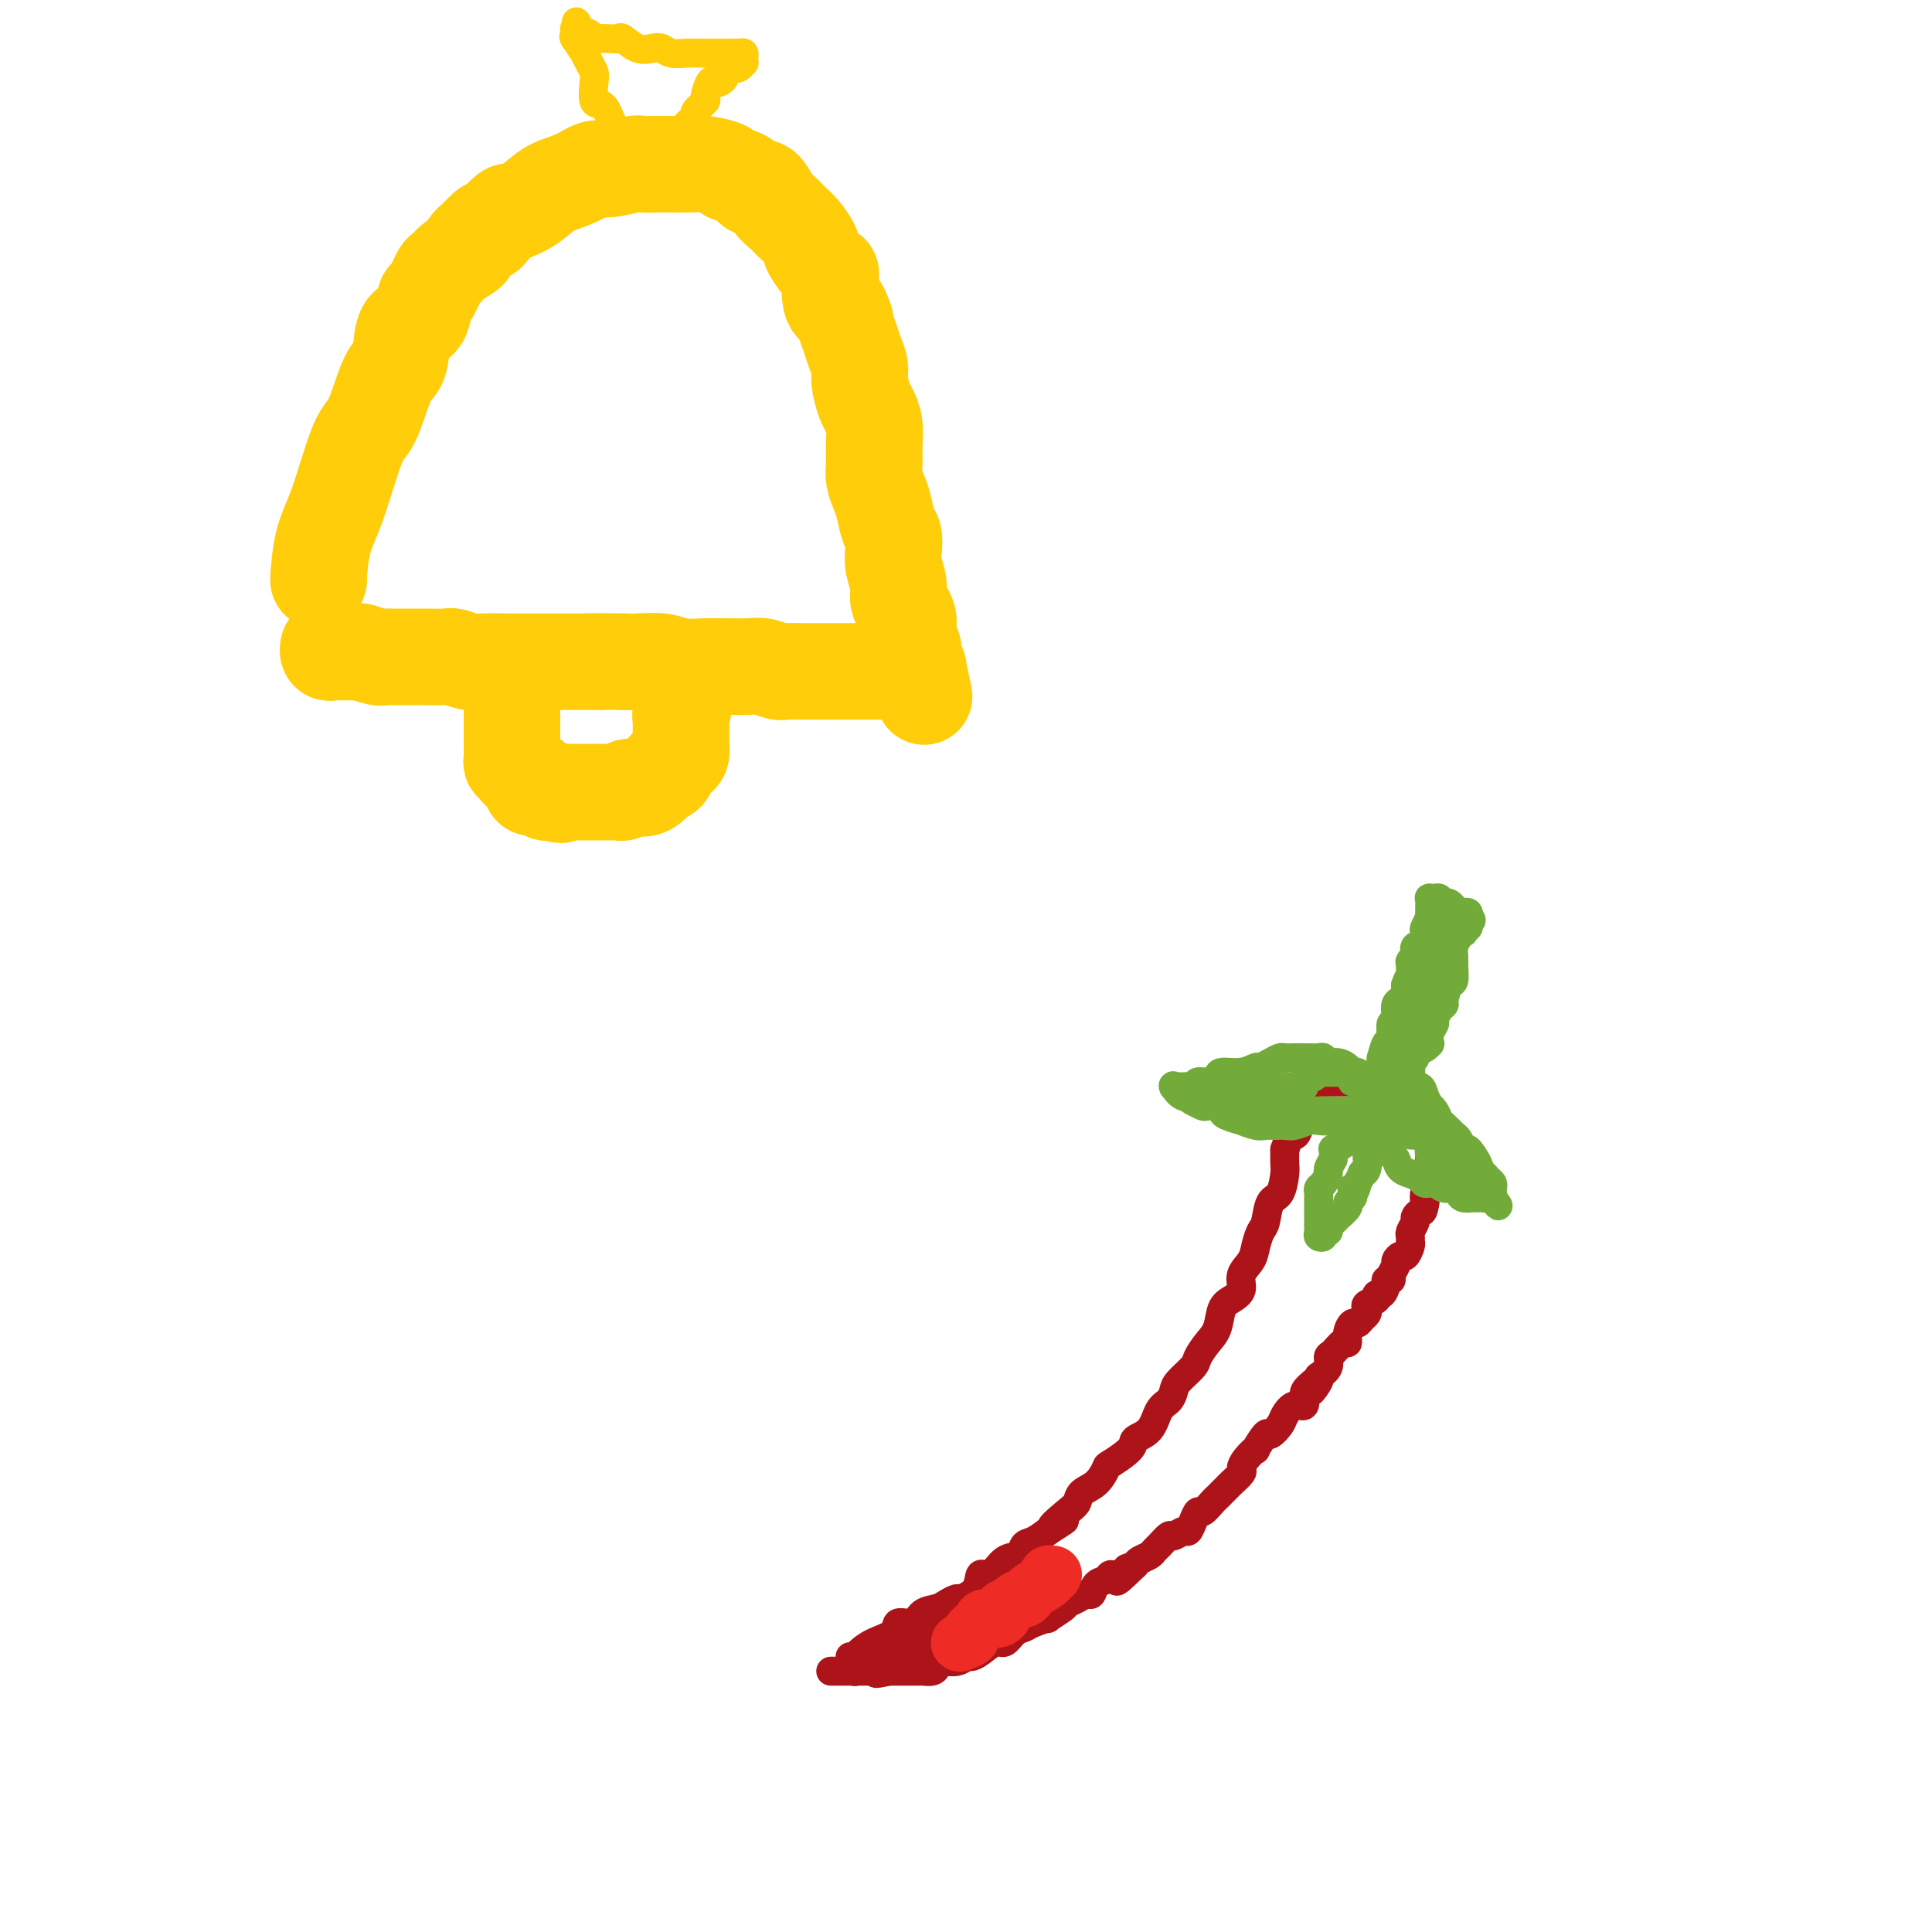 <svg viewBox='0 0 400 400' version='1.1' xmlns='http://www.w3.org/2000/svg' xmlns:xlink='http://www.w3.org/1999/xlink'><g fill='none' stroke='#FFCD0A' stroke-width='20' stroke-linecap='round' stroke-linejoin='round'><path d='M66,120c-0.050,0.218 -0.099,0.437 0,-1c0.099,-1.437 0.348,-4.528 1,-7c0.652,-2.472 1.708,-4.325 3,-8c1.292,-3.675 2.819,-9.173 4,-12c1.181,-2.827 2.016,-2.982 3,-5c0.984,-2.018 2.116,-5.899 3,-8c0.884,-2.101 1.518,-2.420 2,-3c0.482,-0.580 0.811,-1.419 1,-3c0.189,-1.581 0.240,-3.902 1,-5c0.760,-1.098 2.231,-0.972 3,-2c0.769,-1.028 0.837,-3.209 1,-4c0.163,-0.791 0.419,-0.191 1,-1c0.581,-0.809 1.485,-3.028 2,-4c0.515,-0.972 0.641,-0.697 1,-1c0.359,-0.303 0.952,-1.184 2,-2c1.048,-0.816 2.551,-1.566 3,-2c0.449,-0.434 -0.158,-0.553 0,-1c0.158,-0.447 1.079,-1.224 2,-2'/><path d='M99,49c2.761,-3.155 2.163,-1.544 2,-1c-0.163,0.544 0.107,0.020 1,-1c0.893,-1.020 2.408,-2.538 3,-3c0.592,-0.462 0.259,0.131 1,0c0.741,-0.131 2.555,-0.987 4,-2c1.445,-1.013 2.520,-2.184 4,-3c1.480,-0.816 3.365,-1.276 5,-2c1.635,-0.724 3.021,-1.711 4,-2c0.979,-0.289 1.550,0.119 3,0c1.450,-0.119 3.778,-0.764 5,-1c1.222,-0.236 1.338,-0.063 2,0c0.662,0.063 1.869,0.016 3,0c1.131,-0.016 2.184,-0.001 3,0c0.816,0.001 1.393,-0.010 2,0c0.607,0.010 1.244,0.043 2,0c0.756,-0.043 1.630,-0.161 3,0c1.370,0.161 3.235,0.601 4,1c0.765,0.399 0.432,0.758 1,1c0.568,0.242 2.039,0.368 3,1c0.961,0.632 1.412,1.769 2,2c0.588,0.231 1.312,-0.445 2,0c0.688,0.445 1.342,2.011 2,3c0.658,0.989 1.322,1.399 2,2c0.678,0.601 1.369,1.392 2,2c0.631,0.608 1.203,1.034 2,2c0.797,0.966 1.820,2.472 2,3c0.180,0.528 -0.482,0.078 0,1c0.482,0.922 2.109,3.216 3,4c0.891,0.784 1.048,0.057 1,1c-0.048,0.943 -0.299,3.555 0,5c0.299,1.445 1.150,1.722 2,2'/><path d='M174,64c1.415,3.011 0.953,2.538 1,3c0.047,0.462 0.604,1.861 1,3c0.396,1.139 0.631,2.020 1,3c0.369,0.980 0.873,2.061 1,3c0.127,0.939 -0.124,1.738 0,3c0.124,1.262 0.622,2.988 1,4c0.378,1.012 0.636,1.310 1,2c0.364,0.690 0.832,1.774 1,3c0.168,1.226 0.034,2.595 0,4c-0.034,1.405 0.032,2.845 0,4c-0.032,1.155 -0.163,2.024 0,3c0.163,0.976 0.618,2.061 1,3c0.382,0.939 0.690,1.734 1,3c0.310,1.266 0.623,3.003 1,4c0.377,0.997 0.818,1.254 1,2c0.182,0.746 0.104,1.982 0,3c-0.104,1.018 -0.234,1.820 0,3c0.234,1.180 0.833,2.738 1,4c0.167,1.262 -0.099,2.227 0,3c0.099,0.773 0.561,1.354 1,2c0.439,0.646 0.853,1.357 1,2c0.147,0.643 0.025,1.219 0,2c-0.025,0.781 0.046,1.769 0,2c-0.046,0.231 -0.209,-0.294 0,0c0.209,0.294 0.792,1.407 1,2c0.208,0.593 0.042,0.667 0,1c-0.042,0.333 0.040,0.924 0,1c-0.040,0.076 -0.203,-0.364 0,0c0.203,0.364 0.772,1.533 1,2c0.228,0.467 0.114,0.234 0,0'/><path d='M190,138c2.518,11.674 0.811,3.860 0,1c-0.811,-2.860 -0.728,-0.766 -1,0c-0.272,0.766 -0.900,0.205 -1,0c-0.100,-0.205 0.327,-0.055 0,0c-0.327,0.055 -1.409,0.015 -2,0c-0.591,-0.015 -0.690,-0.004 -1,0c-0.310,0.004 -0.831,0.001 -2,0c-1.169,-0.001 -2.988,-0.000 -4,0c-1.012,0.000 -1.218,0.000 -2,0c-0.782,-0.000 -2.139,-0.000 -3,0c-0.861,0.000 -1.227,0.001 -2,0c-0.773,-0.001 -1.954,-0.004 -3,0c-1.046,0.004 -1.959,0.015 -3,0c-1.041,-0.015 -2.212,-0.057 -3,0c-0.788,0.057 -1.194,0.211 -2,0c-0.806,-0.211 -2.013,-0.789 -3,-1c-0.987,-0.211 -1.755,-0.056 -3,0c-1.245,0.056 -2.967,0.011 -4,0c-1.033,-0.011 -1.375,0.011 -2,0c-0.625,-0.011 -1.532,-0.055 -3,0c-1.468,0.055 -3.497,0.211 -5,0c-1.503,-0.211 -2.482,-0.788 -4,-1c-1.518,-0.212 -3.577,-0.061 -5,0c-1.423,0.061 -2.212,0.030 -3,0'/><path d='M129,137c-10.518,-0.155 -6.314,-0.041 -5,0c1.314,0.041 -0.261,0.011 -2,0c-1.739,-0.011 -3.642,-0.003 -5,0c-1.358,0.003 -2.170,0.001 -3,0c-0.830,-0.001 -1.677,0.001 -3,0c-1.323,-0.001 -3.121,-0.004 -4,0c-0.879,0.004 -0.838,0.015 -2,0c-1.162,-0.015 -3.526,-0.057 -5,0c-1.474,0.057 -2.056,0.211 -3,0c-0.944,-0.211 -2.248,-0.789 -3,-1c-0.752,-0.211 -0.951,-0.057 -2,0c-1.049,0.057 -2.949,0.015 -4,0c-1.051,-0.015 -1.253,-0.003 -2,0c-0.747,0.003 -2.039,-0.003 -3,0c-0.961,0.003 -1.591,0.015 -2,0c-0.409,-0.015 -0.599,-0.057 -1,0c-0.401,0.057 -1.015,0.211 -2,0c-0.985,-0.211 -2.340,-0.789 -3,-1c-0.660,-0.211 -0.624,-0.057 -1,0c-0.376,0.057 -1.162,0.016 -2,0c-0.838,-0.016 -1.727,-0.008 -2,0c-0.273,0.008 0.071,0.016 0,0c-0.071,-0.016 -0.555,-0.056 -1,0c-0.445,0.056 -0.851,0.207 -1,0c-0.149,-0.207 -0.043,-0.774 0,-1c0.043,-0.226 0.021,-0.113 0,0'/><path d='M106,148c-0.000,-0.068 -0.000,-0.137 0,0c0.000,0.137 0.000,0.478 0,1c-0.000,0.522 -0.001,1.225 0,2c0.001,0.775 0.004,1.622 0,2c-0.004,0.378 -0.013,0.286 0,1c0.013,0.714 0.050,2.233 0,3c-0.050,0.767 -0.185,0.783 0,1c0.185,0.217 0.690,0.636 1,1c0.310,0.364 0.426,0.672 1,1c0.574,0.328 1.607,0.675 2,1c0.393,0.325 0.147,0.627 0,1c-0.147,0.373 -0.194,0.818 0,1c0.194,0.182 0.629,0.101 1,0c0.371,-0.101 0.677,-0.223 1,0c0.323,0.223 0.664,0.791 1,1c0.336,0.209 0.667,0.060 1,0c0.333,-0.060 0.666,-0.030 1,0'/><path d='M115,164c1.590,1.083 1.064,0.290 1,0c-0.064,-0.290 0.332,-0.078 1,0c0.668,0.078 1.607,0.021 2,0c0.393,-0.021 0.241,-0.006 1,0c0.759,0.006 2.431,0.001 3,0c0.569,-0.001 0.037,0.001 0,0c-0.037,-0.001 0.423,-0.004 1,0c0.577,0.004 1.273,0.015 2,0c0.727,-0.015 1.486,-0.057 2,0c0.514,0.057 0.784,0.214 1,0c0.216,-0.214 0.378,-0.797 1,-1c0.622,-0.203 1.706,-0.025 2,0c0.294,0.025 -0.201,-0.101 0,0c0.201,0.101 1.096,0.431 2,0c0.904,-0.431 1.815,-1.622 2,-2c0.185,-0.378 -0.358,0.057 0,0c0.358,-0.057 1.615,-0.607 2,-1c0.385,-0.393 -0.103,-0.629 0,-1c0.103,-0.371 0.798,-0.878 1,-1c0.202,-0.122 -0.090,0.140 0,0c0.090,-0.140 0.560,-0.681 1,-1c0.440,-0.319 0.850,-0.414 1,-1c0.150,-0.586 0.040,-1.663 0,-2c-0.040,-0.337 -0.011,0.065 0,0c0.011,-0.065 0.003,-0.596 0,-1c-0.003,-0.404 -0.001,-0.682 0,-1c0.001,-0.318 0.000,-0.676 0,-1c-0.000,-0.324 -0.000,-0.613 0,-1c0.000,-0.387 0.000,-0.874 0,-1c-0.000,-0.126 -0.000,0.107 0,0c0.000,-0.107 0.000,-0.553 0,-1'/><path d='M141,148c0.774,-1.962 0.207,-0.368 0,0c-0.207,0.368 -0.056,-0.489 0,-1c0.056,-0.511 0.015,-0.677 0,-1c-0.015,-0.323 -0.004,-0.805 0,-1c0.004,-0.195 0.001,-0.104 0,0c-0.001,0.104 -0.000,0.220 0,0c0.000,-0.220 0.000,-0.777 0,-1c-0.000,-0.223 -0.000,-0.111 0,0'/></g>
<g fill='none' stroke='#FFCD0A' stroke-width='6' stroke-linecap='round' stroke-linejoin='round'><path d='M128,29c0.069,-0.853 0.137,-1.706 0,-2c-0.137,-0.294 -0.481,-0.029 -1,-1c-0.519,-0.971 -1.213,-3.180 -2,-4c-0.787,-0.820 -1.665,-0.253 -2,-1c-0.335,-0.747 -0.126,-2.810 0,-4c0.126,-1.190 0.170,-1.507 0,-2c-0.170,-0.493 -0.553,-1.162 -1,-2c-0.447,-0.838 -0.957,-1.846 -1,-2c-0.043,-0.154 0.381,0.544 0,0c-0.381,-0.544 -1.566,-2.332 -2,-3c-0.434,-0.668 -0.116,-0.218 0,0c0.116,0.218 0.030,0.202 0,0c-0.030,-0.202 -0.005,-0.590 0,-1c0.005,-0.410 -0.009,-0.842 0,-1c0.009,-0.158 0.041,-0.043 0,0c-0.041,0.043 -0.155,0.012 0,0c0.155,-0.012 0.577,-0.006 1,0'/><path d='M120,6c-1.287,-3.336 -0.505,-0.176 0,1c0.505,1.176 0.733,0.367 1,0c0.267,-0.367 0.572,-0.294 1,0c0.428,0.294 0.978,0.809 1,1c0.022,0.191 -0.483,0.059 0,0c0.483,-0.059 1.953,-0.044 3,0c1.047,0.044 1.670,0.116 2,0c0.330,-0.116 0.366,-0.420 1,0c0.634,0.420 1.866,1.562 3,2c1.134,0.438 2.171,0.170 3,0c0.829,-0.170 1.449,-0.242 2,0c0.551,0.242 1.032,0.797 2,1c0.968,0.203 2.424,0.054 3,0c0.576,-0.054 0.272,-0.015 1,0c0.728,0.015 2.486,0.004 3,0c0.514,-0.004 -0.218,-0.001 0,0c0.218,0.001 1.387,0.000 2,0c0.613,-0.000 0.671,-0.000 1,0c0.329,0.000 0.928,0.000 1,0c0.072,-0.000 -0.383,-0.001 0,0c0.383,0.001 1.605,0.003 2,0c0.395,-0.003 -0.038,-0.011 0,0c0.038,0.011 0.547,0.040 1,0c0.453,-0.040 0.851,-0.151 1,0c0.149,0.151 0.051,0.562 0,1c-0.051,0.438 -0.055,0.901 0,1c0.055,0.099 0.169,-0.166 0,0c-0.169,0.166 -0.620,0.762 -1,1c-0.380,0.238 -0.690,0.119 -1,0'/><path d='M152,14c0.125,0.416 0.437,-0.046 0,0c-0.437,0.046 -1.622,0.598 -2,1c-0.378,0.402 0.052,0.654 0,1c-0.052,0.346 -0.586,0.784 -1,1c-0.414,0.216 -0.707,0.208 -1,0c-0.293,-0.208 -0.586,-0.617 -1,0c-0.414,0.617 -0.951,2.259 -1,3c-0.049,0.741 0.389,0.580 0,1c-0.389,0.420 -1.606,1.422 -2,2c-0.394,0.578 0.034,0.731 0,1c-0.034,0.269 -0.531,0.654 -1,1c-0.469,0.346 -0.910,0.653 -1,1c-0.090,0.347 0.172,0.733 0,1c-0.172,0.267 -0.778,0.415 -1,1c-0.222,0.585 -0.059,1.607 0,2c0.059,0.393 0.016,0.157 0,0c-0.016,-0.157 -0.004,-0.235 0,0c0.004,0.235 0.001,0.781 0,1c-0.001,0.219 -0.001,0.109 0,0'/></g>
<g fill='none' stroke='#AD1419' stroke-width='6' stroke-linecap='round' stroke-linejoin='round'><path d='M176,343c0.369,0.064 0.737,0.128 1,0c0.263,-0.128 0.420,-0.449 1,-1c0.580,-0.551 1.582,-1.331 3,-2c1.418,-0.669 3.251,-1.226 4,-2c0.749,-0.774 0.413,-1.765 1,-2c0.587,-0.235 2.098,0.287 3,0c0.902,-0.287 1.195,-1.382 2,-2c0.805,-0.618 2.121,-0.758 3,-1c0.879,-0.242 1.320,-0.585 2,-1c0.680,-0.415 1.599,-0.903 2,-1c0.401,-0.097 0.284,0.198 1,0c0.716,-0.198 2.265,-0.888 3,-2c0.735,-1.112 0.654,-2.645 1,-3c0.346,-0.355 1.117,0.467 2,0c0.883,-0.467 1.877,-2.222 3,-3c1.123,-0.778 2.373,-0.580 3,-1c0.627,-0.420 0.630,-1.459 1,-2c0.370,-0.541 1.106,-0.583 2,-1c0.894,-0.417 1.947,-1.208 3,-2'/><path d='M217,317c6.418,-4.092 1.964,-1.322 1,-1c-0.964,0.322 1.564,-1.806 3,-3c1.436,-1.194 1.782,-1.456 2,-2c0.218,-0.544 0.308,-1.371 1,-2c0.692,-0.629 1.987,-1.061 3,-2c1.013,-0.939 1.745,-2.385 2,-3c0.255,-0.615 0.032,-0.399 1,-1c0.968,-0.601 3.128,-2.020 4,-3c0.872,-0.980 0.458,-1.523 1,-2c0.542,-0.477 2.041,-0.889 3,-2c0.959,-1.111 1.378,-2.920 2,-4c0.622,-1.080 1.447,-1.429 2,-2c0.553,-0.571 0.833,-1.364 1,-2c0.167,-0.636 0.220,-1.117 1,-2c0.780,-0.883 2.288,-2.169 3,-3c0.712,-0.831 0.627,-1.206 1,-2c0.373,-0.794 1.204,-2.008 2,-3c0.796,-0.992 1.556,-1.763 2,-3c0.444,-1.237 0.570,-2.939 1,-4c0.430,-1.061 1.162,-1.480 2,-2c0.838,-0.520 1.783,-1.141 2,-2c0.217,-0.859 -0.292,-1.957 0,-3c0.292,-1.043 1.387,-2.031 2,-3c0.613,-0.969 0.745,-1.920 1,-3c0.255,-1.080 0.632,-2.289 1,-3c0.368,-0.711 0.725,-0.924 1,-2c0.275,-1.076 0.466,-3.015 1,-4c0.534,-0.985 1.411,-1.017 2,-2c0.589,-0.983 0.889,-2.919 1,-4c0.111,-1.081 0.032,-1.309 0,-2c-0.032,-0.691 -0.016,-1.846 0,-3'/><path d='M266,238c1.780,-5.089 1.731,-3.312 2,-3c0.269,0.312 0.857,-0.842 1,-2c0.143,-1.158 -0.158,-2.321 0,-3c0.158,-0.679 0.774,-0.875 1,-1c0.226,-0.125 0.060,-0.181 0,-1c-0.060,-0.819 -0.016,-2.402 0,-3c0.016,-0.598 0.004,-0.212 0,0c-0.004,0.212 -0.001,0.249 0,0c0.001,-0.249 0.000,-0.786 0,-1c-0.000,-0.214 -0.000,-0.107 0,0'/><path d='M270,224c0.711,-2.166 0.490,-0.580 1,0c0.510,0.580 1.752,0.155 2,0c0.248,-0.155 -0.497,-0.041 0,0c0.497,0.041 2.235,0.010 3,0c0.765,-0.010 0.557,0.001 1,0c0.443,-0.001 1.537,-0.014 2,0c0.463,0.014 0.295,0.056 1,0c0.705,-0.056 2.284,-0.208 3,0c0.716,0.208 0.571,0.777 1,1c0.429,0.223 1.433,0.101 2,0c0.567,-0.101 0.699,-0.182 1,0c0.301,0.182 0.772,0.627 1,1c0.228,0.373 0.212,0.672 1,1c0.788,0.328 2.378,0.683 3,1c0.622,0.317 0.274,0.596 0,1c-0.274,0.404 -0.476,0.935 0,1c0.476,0.065 1.630,-0.334 2,0c0.370,0.334 -0.044,1.403 0,2c0.044,0.597 0.548,0.722 1,1c0.452,0.278 0.853,0.708 1,1c0.147,0.292 0.039,0.444 0,1c-0.039,0.556 -0.011,1.515 0,2c0.011,0.485 0.003,0.497 0,1c-0.003,0.503 -0.001,1.497 0,2c0.001,0.503 0.001,0.516 0,1c-0.001,0.484 -0.004,1.438 0,2c0.004,0.562 0.015,0.731 0,1c-0.015,0.269 -0.056,0.639 0,1c0.056,0.361 0.207,0.713 0,1c-0.207,0.287 -0.774,0.511 -1,1c-0.226,0.489 -0.113,1.245 0,2'/><path d='M295,249c-0.316,2.257 -0.606,1.900 -1,2c-0.394,0.100 -0.890,0.657 -1,1c-0.110,0.343 0.168,0.472 0,1c-0.168,0.528 -0.780,1.456 -1,2c-0.220,0.544 -0.048,0.705 0,1c0.048,0.295 -0.030,0.723 0,1c0.030,0.277 0.167,0.402 0,1c-0.167,0.598 -0.637,1.669 -1,2c-0.363,0.331 -0.618,-0.079 -1,0c-0.382,0.079 -0.891,0.648 -1,1c-0.109,0.352 0.182,0.488 0,1c-0.182,0.512 -0.836,1.399 -1,2c-0.164,0.601 0.162,0.917 0,1c-0.162,0.083 -0.812,-0.066 -1,0c-0.188,0.066 0.086,0.346 0,1c-0.086,0.654 -0.531,1.681 -1,2c-0.469,0.319 -0.962,-0.069 -1,0c-0.038,0.069 0.379,0.596 0,1c-0.379,0.404 -1.555,0.687 -2,1c-0.445,0.313 -0.161,0.657 0,1c0.161,0.343 0.197,0.686 0,1c-0.197,0.314 -0.627,0.600 -1,1c-0.373,0.400 -0.691,0.914 -1,1c-0.309,0.086 -0.611,-0.257 -1,0c-0.389,0.257 -0.865,1.115 -1,2c-0.135,0.885 0.070,1.798 0,2c-0.070,0.202 -0.417,-0.308 -1,0c-0.583,0.308 -1.404,1.433 -2,2c-0.596,0.567 -0.968,0.576 -1,1c-0.032,0.424 0.277,1.264 0,2c-0.277,0.736 -1.138,1.368 -2,2'/><path d='M273,285c-3.300,5.758 -0.550,2.154 0,1c0.550,-1.154 -1.099,0.142 -2,1c-0.901,0.858 -1.052,1.279 -1,2c0.052,0.721 0.308,1.743 0,2c-0.308,0.257 -1.180,-0.250 -2,0c-0.820,0.250 -1.587,1.256 -2,2c-0.413,0.744 -0.473,1.228 -1,2c-0.527,0.772 -1.521,1.834 -2,2c-0.479,0.166 -0.444,-0.565 -1,0c-0.556,0.565 -1.702,2.427 -2,3c-0.298,0.573 0.253,-0.141 0,0c-0.253,0.141 -1.311,1.137 -2,2c-0.689,0.863 -1.011,1.593 -1,2c0.011,0.407 0.353,0.491 0,1c-0.353,0.509 -1.403,1.445 -2,2c-0.597,0.555 -0.741,0.731 -1,1c-0.259,0.269 -0.633,0.631 -1,1c-0.367,0.369 -0.728,0.745 -1,1c-0.272,0.255 -0.454,0.388 -1,1c-0.546,0.612 -1.455,1.704 -2,2c-0.545,0.296 -0.728,-0.204 -1,0c-0.272,0.204 -0.635,1.110 -1,2c-0.365,0.890 -0.731,1.762 -1,2c-0.269,0.238 -0.439,-0.158 -1,0c-0.561,0.158 -1.511,0.868 -2,1c-0.489,0.132 -0.516,-0.316 -1,0c-0.484,0.316 -1.425,1.394 -2,2c-0.575,0.606 -0.783,0.740 -1,1c-0.217,0.260 -0.443,0.647 -1,1c-0.557,0.353 -1.445,0.672 -2,1c-0.555,0.328 -0.778,0.664 -1,1'/><path d='M235,324c-6.301,6.195 -3.054,2.184 -2,1c1.054,-1.184 -0.085,0.461 -1,1c-0.915,0.539 -1.606,-0.028 -2,0c-0.394,0.028 -0.489,0.651 -1,1c-0.511,0.349 -1.437,0.422 -2,1c-0.563,0.578 -0.764,1.659 -1,2c-0.236,0.341 -0.506,-0.059 -1,0c-0.494,0.059 -1.212,0.575 -2,1c-0.788,0.425 -1.647,0.758 -2,1c-0.353,0.242 -0.202,0.394 -1,1c-0.798,0.606 -2.545,1.667 -3,2c-0.455,0.333 0.383,-0.060 0,0c-0.383,0.060 -1.989,0.575 -3,1c-1.011,0.425 -1.429,0.761 -2,1c-0.571,0.239 -1.294,0.380 -2,1c-0.706,0.620 -1.393,1.720 -2,2c-0.607,0.280 -1.134,-0.261 -2,0c-0.866,0.261 -2.071,1.323 -3,2c-0.929,0.677 -1.583,0.969 -2,1c-0.417,0.031 -0.597,-0.198 -1,0c-0.403,0.198 -1.029,0.824 -2,1c-0.971,0.176 -2.287,-0.096 -3,0c-0.713,0.096 -0.823,0.562 -1,1c-0.177,0.438 -0.419,0.849 -1,1c-0.581,0.151 -1.500,0.040 -2,0c-0.500,-0.040 -0.582,-0.011 -1,0c-0.418,0.011 -1.173,0.003 -2,0c-0.827,-0.003 -1.727,-0.001 -2,0c-0.273,0.001 0.080,0.000 0,0c-0.080,-0.000 -0.594,-0.000 -1,0c-0.406,0.000 -0.703,0.000 -1,0'/><path d='M184,346c-4.097,0.928 -2.340,0.249 -2,0c0.340,-0.249 -0.736,-0.067 -1,0c-0.264,0.067 0.284,0.018 0,0c-0.284,-0.018 -1.400,-0.005 -2,0c-0.600,0.005 -0.686,0.001 -1,0c-0.314,-0.001 -0.858,-0.000 -1,0c-0.142,0.000 0.117,0.000 0,0c-0.117,-0.000 -0.610,-0.000 -1,0c-0.390,0.000 -0.676,0.000 -1,0c-0.324,-0.000 -0.686,0.000 -1,0c-0.314,-0.000 -0.578,-0.000 -1,0c-0.422,0.000 -1.000,0.000 -1,0c-0.000,-0.000 0.578,-0.000 1,0c0.422,0.000 0.687,0.001 1,0c0.313,-0.001 0.675,-0.004 1,0c0.325,0.004 0.612,0.016 1,0c0.388,-0.016 0.878,-0.060 1,0c0.122,0.060 -0.122,0.222 0,0c0.122,-0.222 0.610,-0.829 1,-1c0.390,-0.171 0.683,0.094 1,0c0.317,-0.094 0.659,-0.547 1,-1'/><path d='M180,344c1.451,-0.251 1.079,0.123 1,0c-0.079,-0.123 0.135,-0.741 1,-1c0.865,-0.259 2.380,-0.158 3,0c0.620,0.158 0.344,0.374 1,0c0.656,-0.374 2.244,-1.339 3,-2c0.756,-0.661 0.678,-1.017 1,-1c0.322,0.017 1.042,0.407 2,0c0.958,-0.407 2.153,-1.612 3,-2c0.847,-0.388 1.345,0.041 2,0c0.655,-0.041 1.468,-0.551 2,-1c0.532,-0.449 0.784,-0.838 1,-1c0.216,-0.162 0.398,-0.096 1,0c0.602,0.096 1.625,0.222 2,0c0.375,-0.222 0.101,-0.790 0,-1c-0.101,-0.210 -0.029,-0.060 0,0c0.029,0.060 0.014,0.030 0,0'/></g>
<g fill='none' stroke='#73AB3A' stroke-width='6' stroke-linecap='round' stroke-linejoin='round'><path d='M280,230c-0.492,-0.083 -0.984,-0.167 -1,0c-0.016,0.167 0.445,0.584 0,1c-0.445,0.416 -1.796,0.829 -3,1c-1.204,0.171 -2.262,0.098 -3,0c-0.738,-0.098 -1.157,-0.223 -2,0c-0.843,0.223 -2.111,0.793 -3,1c-0.889,0.207 -1.399,0.052 -2,0c-0.601,-0.052 -1.293,0.001 -2,0c-0.707,-0.001 -1.429,-0.056 -2,0c-0.571,0.056 -0.990,0.222 -2,0c-1.010,-0.222 -2.612,-0.834 -3,-1c-0.388,-0.166 0.439,0.113 0,0c-0.439,-0.113 -2.144,-0.618 -3,-1c-0.856,-0.382 -0.862,-0.641 -1,-1c-0.138,-0.359 -0.408,-0.818 -1,-1c-0.592,-0.182 -1.505,-0.087 -2,0c-0.495,0.087 -0.570,0.168 -1,0c-0.430,-0.168 -1.215,-0.584 -2,-1'/><path d='M247,228c-1.922,-1.033 -0.229,-1.114 0,-1c0.229,0.114 -1.008,0.423 -2,0c-0.992,-0.423 -1.741,-1.577 -2,-2c-0.259,-0.423 -0.028,-0.114 0,0c0.028,0.114 -0.147,0.031 0,0c0.147,-0.031 0.616,-0.012 1,0c0.384,0.012 0.683,0.018 1,0c0.317,-0.018 0.653,-0.060 1,0c0.347,0.060 0.706,0.222 1,0c0.294,-0.222 0.522,-0.829 1,-1c0.478,-0.171 1.207,0.094 2,0c0.793,-0.094 1.651,-0.546 2,-1c0.349,-0.454 0.190,-0.909 1,-1c0.810,-0.091 2.588,0.182 4,0c1.412,-0.182 2.458,-0.819 3,-1c0.542,-0.181 0.582,0.095 1,0c0.418,-0.095 1.215,-0.561 2,-1c0.785,-0.439 1.557,-0.850 2,-1c0.443,-0.150 0.556,-0.040 1,0c0.444,0.040 1.218,0.010 2,0c0.782,-0.010 1.571,0.001 2,0c0.429,-0.001 0.499,-0.015 1,0c0.501,0.015 1.434,0.060 2,0c0.566,-0.060 0.765,-0.223 1,0c0.235,0.223 0.506,0.833 1,1c0.494,0.167 1.210,-0.109 2,0c0.790,0.109 1.654,0.603 2,1c0.346,0.397 0.173,0.699 0,1'/><path d='M279,222c2.339,0.395 1.687,-0.119 2,0c0.313,0.119 1.590,0.869 2,1c0.410,0.131 -0.048,-0.357 0,0c0.048,0.357 0.601,1.560 1,2c0.399,0.440 0.643,0.116 1,0c0.357,-0.116 0.828,-0.025 1,0c0.172,0.025 0.046,-0.017 0,0c-0.046,0.017 -0.012,0.094 0,0c0.012,-0.094 0.004,-0.359 0,-1c-0.004,-0.641 -0.002,-1.657 0,-2c0.002,-0.343 0.003,-0.012 0,0c-0.003,0.012 -0.011,-0.295 0,-1c0.011,-0.705 0.040,-1.808 0,-2c-0.040,-0.192 -0.151,0.528 0,0c0.151,-0.528 0.562,-2.305 1,-3c0.438,-0.695 0.901,-0.308 1,-1c0.099,-0.692 -0.167,-2.462 0,-3c0.167,-0.538 0.766,0.155 1,0c0.234,-0.155 0.101,-1.157 0,-2c-0.101,-0.843 -0.171,-1.525 0,-2c0.171,-0.475 0.585,-0.743 1,-1c0.415,-0.257 0.833,-0.502 1,-1c0.167,-0.498 0.084,-1.249 0,-2'/><path d='M291,204c1.150,-3.307 1.024,-1.075 1,-1c-0.024,0.075 0.054,-2.006 0,-3c-0.054,-0.994 -0.238,-0.900 0,-1c0.238,-0.100 0.900,-0.392 1,-1c0.100,-0.608 -0.362,-1.530 0,-2c0.362,-0.470 1.547,-0.488 2,-1c0.453,-0.512 0.174,-1.517 0,-2c-0.174,-0.483 -0.243,-0.444 0,-1c0.243,-0.556 0.797,-1.708 1,-2c0.203,-0.292 0.053,0.276 0,0c-0.053,-0.276 -0.010,-1.394 0,-2c0.010,-0.606 -0.012,-0.698 0,-1c0.012,-0.302 0.060,-0.814 0,-1c-0.060,-0.186 -0.227,-0.046 0,0c0.227,0.046 0.849,-0.002 1,0c0.151,0.002 -0.171,0.053 0,0c0.171,-0.053 0.833,-0.212 1,0c0.167,0.212 -0.162,0.793 0,1c0.162,0.207 0.813,0.040 1,0c0.187,-0.040 -0.090,0.045 0,0c0.090,-0.045 0.549,-0.222 1,0c0.451,0.222 0.895,0.843 1,1c0.105,0.157 -0.130,-0.150 0,0c0.130,0.150 0.623,0.758 1,1c0.377,0.242 0.637,0.117 1,0c0.363,-0.117 0.829,-0.227 1,0c0.171,0.227 0.046,0.792 0,1c-0.046,0.208 -0.013,0.059 0,0c0.013,-0.059 0.007,-0.030 0,0'/><path d='M304,190c1.222,0.625 0.275,0.689 0,1c-0.275,0.311 0.120,0.870 0,1c-0.120,0.130 -0.754,-0.170 -1,0c-0.246,0.170 -0.104,0.808 0,1c0.104,0.192 0.171,-0.063 0,0c-0.171,0.063 -0.581,0.445 -1,1c-0.419,0.555 -0.847,1.284 -1,2c-0.153,0.716 -0.031,1.418 0,2c0.031,0.582 -0.029,1.045 0,2c0.029,0.955 0.149,2.401 0,3c-0.149,0.599 -0.566,0.349 -1,1c-0.434,0.651 -0.886,2.201 -1,3c-0.114,0.799 0.109,0.846 0,1c-0.109,0.154 -0.551,0.413 -1,1c-0.449,0.587 -0.904,1.501 -1,2c-0.096,0.499 0.169,0.581 0,1c-0.169,0.419 -0.771,1.173 -1,2c-0.229,0.827 -0.085,1.727 0,2c0.085,0.273 0.110,-0.082 0,0c-0.110,0.082 -0.355,0.599 -1,1c-0.645,0.401 -1.689,0.686 -2,1c-0.311,0.314 0.110,0.658 0,1c-0.110,0.342 -0.751,0.683 -1,1c-0.249,0.317 -0.104,0.609 0,1c0.104,0.391 0.168,0.879 0,1c-0.168,0.121 -0.567,-0.125 -1,0c-0.433,0.125 -0.901,0.622 -1,1c-0.099,0.378 0.169,0.637 0,1c-0.169,0.363 -0.776,0.828 -1,1c-0.224,0.172 -0.064,0.049 0,0c0.064,-0.049 0.032,-0.025 0,0'/><path d='M289,225c-2.138,5.414 0.016,1.451 1,0c0.984,-1.451 0.798,-0.388 1,0c0.202,0.388 0.793,0.103 1,0c0.207,-0.103 0.030,-0.022 0,0c-0.030,0.022 0.087,-0.015 0,0c-0.087,0.015 -0.378,0.080 0,0c0.378,-0.080 1.425,-0.307 2,0c0.575,0.307 0.679,1.147 1,2c0.321,0.853 0.858,1.719 1,2c0.142,0.281 -0.112,-0.022 0,0c0.112,0.022 0.590,0.370 1,1c0.410,0.630 0.754,1.544 1,2c0.246,0.456 0.395,0.456 1,1c0.605,0.544 1.666,1.631 2,2c0.334,0.369 -0.061,0.018 0,0c0.061,-0.018 0.577,0.295 1,1c0.423,0.705 0.754,1.801 1,2c0.246,0.199 0.409,-0.497 1,0c0.591,0.497 1.611,2.189 2,3c0.389,0.811 0.146,0.742 0,1c-0.146,0.258 -0.197,0.843 0,1c0.197,0.157 0.641,-0.113 1,0c0.359,0.113 0.632,0.607 1,1c0.368,0.393 0.831,0.683 1,1c0.169,0.317 0.046,0.662 0,1c-0.046,0.338 -0.013,0.668 0,1c0.013,0.332 0.007,0.666 0,1'/><path d='M309,248c2.215,3.249 0.751,0.870 0,0c-0.751,-0.870 -0.789,-0.233 -1,0c-0.211,0.233 -0.594,0.062 -1,0c-0.406,-0.062 -0.833,-0.016 -1,0c-0.167,0.016 -0.072,0.002 0,0c0.072,-0.002 0.122,0.010 0,0c-0.122,-0.010 -0.417,-0.040 -1,0c-0.583,0.040 -1.454,0.150 -2,0c-0.546,-0.150 -0.766,-0.561 -1,-1c-0.234,-0.439 -0.481,-0.905 -1,-1c-0.519,-0.095 -1.310,0.181 -2,0c-0.690,-0.181 -1.279,-0.818 -2,-1c-0.721,-0.182 -1.573,0.093 -2,0c-0.427,-0.093 -0.429,-0.554 -1,-1c-0.571,-0.446 -1.711,-0.879 -2,-1c-0.289,-0.121 0.274,0.068 0,0c-0.274,-0.068 -1.384,-0.394 -2,-1c-0.616,-0.606 -0.740,-1.493 -1,-2c-0.260,-0.507 -0.658,-0.633 -1,-1c-0.342,-0.367 -0.628,-0.975 -1,-1c-0.372,-0.025 -0.831,0.532 -1,0c-0.169,-0.532 -0.048,-2.152 0,-3c0.048,-0.848 0.024,-0.924 0,-1'/><path d='M286,234c-0.857,-1.340 -1.000,-0.688 -1,-1c0.000,-0.312 0.144,-1.586 0,-2c-0.144,-0.414 -0.574,0.032 -1,0c-0.426,-0.032 -0.846,-0.540 -1,-1c-0.154,-0.460 -0.041,-0.870 0,-1c0.041,-0.130 0.011,0.021 0,0c-0.011,-0.021 -0.003,-0.213 0,0c0.003,0.213 0.001,0.831 0,1c-0.001,0.169 -0.000,-0.109 0,0c0.000,0.109 0.000,0.607 0,1c-0.000,0.393 -0.000,0.681 0,1c0.000,0.319 -0.000,0.667 0,1c0.000,0.333 0.000,0.649 0,1c-0.000,0.351 -0.000,0.736 0,1c0.000,0.264 0.001,0.407 0,1c-0.001,0.593 -0.004,1.638 0,2c0.004,0.362 0.016,0.043 0,0c-0.016,-0.043 -0.060,0.190 0,1c0.060,0.810 0.222,2.196 0,3c-0.222,0.804 -0.829,1.024 -1,1c-0.171,-0.024 0.094,-0.293 0,0c-0.094,0.293 -0.547,1.146 -1,2'/><path d='M281,245c-0.531,2.653 -0.858,1.287 -1,1c-0.142,-0.287 -0.098,0.505 0,1c0.098,0.495 0.251,0.692 0,1c-0.251,0.308 -0.907,0.727 -1,1c-0.093,0.273 0.377,0.402 0,1c-0.377,0.598 -1.603,1.667 -2,2c-0.397,0.333 0.033,-0.069 0,0c-0.033,0.069 -0.530,0.611 -1,1c-0.470,0.389 -0.914,0.627 -1,1c-0.086,0.373 0.187,0.882 0,1c-0.187,0.118 -0.835,-0.153 -1,0c-0.165,0.153 0.152,0.732 0,1c-0.152,0.268 -0.773,0.226 -1,0c-0.227,-0.226 -0.061,-0.636 0,-1c0.061,-0.364 0.016,-0.682 0,-1c-0.016,-0.318 -0.004,-0.634 0,-1c0.004,-0.366 0.000,-0.781 0,-1c-0.000,-0.219 0.003,-0.243 0,-1c-0.003,-0.757 -0.011,-2.248 0,-3c0.011,-0.752 0.041,-0.764 0,-1c-0.041,-0.236 -0.152,-0.696 0,-1c0.152,-0.304 0.566,-0.453 1,-1c0.434,-0.547 0.886,-1.494 1,-2c0.114,-0.506 -0.110,-0.573 0,-1c0.110,-0.427 0.555,-1.213 1,-2'/><path d='M276,240c0.360,-2.880 -0.241,-2.081 0,-2c0.241,0.081 1.325,-0.556 2,-1c0.675,-0.444 0.942,-0.696 1,-1c0.058,-0.304 -0.091,-0.658 0,-1c0.091,-0.342 0.423,-0.670 1,-1c0.577,-0.330 1.399,-0.663 2,-1c0.601,-0.337 0.983,-0.679 1,-1c0.017,-0.321 -0.329,-0.622 0,-1c0.329,-0.378 1.332,-0.833 2,-1c0.668,-0.167 1.000,-0.045 1,0c0.000,0.045 -0.332,0.012 -1,0c-0.668,-0.012 -1.672,-0.003 -2,0c-0.328,0.003 0.019,0.001 0,0c-0.019,-0.001 -0.403,-0.000 -1,0c-0.597,0.000 -1.406,0.000 -2,0c-0.594,-0.000 -0.972,0.000 -1,0c-0.028,-0.000 0.293,-0.000 0,0c-0.293,0.000 -1.201,0.001 -2,0c-0.799,-0.001 -1.491,-0.004 -2,0c-0.509,0.004 -0.836,0.015 -1,0c-0.164,-0.015 -0.166,-0.057 -1,0c-0.834,0.057 -2.502,0.211 -3,0c-0.498,-0.211 0.174,-0.788 0,-1c-0.174,-0.212 -1.192,-0.061 -2,0c-0.808,0.061 -1.404,0.030 -2,0'/><path d='M266,229c-2.826,-0.094 -0.393,0.172 0,0c0.393,-0.172 -1.256,-0.782 -2,-1c-0.744,-0.218 -0.585,-0.043 -1,0c-0.415,0.043 -1.406,-0.045 -2,0c-0.594,0.045 -0.793,0.222 -1,0c-0.207,-0.222 -0.422,-0.844 -1,-1c-0.578,-0.156 -1.518,0.154 -2,0c-0.482,-0.154 -0.506,-0.773 -1,-1c-0.494,-0.227 -1.458,-0.061 -2,0c-0.542,0.061 -0.663,0.016 -1,0c-0.337,-0.016 -0.890,-0.004 -1,0c-0.110,0.004 0.223,0.001 0,0c-0.223,-0.001 -1.003,-0.000 -1,0c0.003,0.000 0.787,0.000 1,0c0.213,-0.000 -0.147,-0.000 0,0c0.147,0.000 0.800,0.000 1,0c0.200,-0.000 -0.053,-0.000 0,0c0.053,0.000 0.414,0.001 1,0c0.586,-0.001 1.399,-0.004 2,0c0.601,0.004 0.990,0.015 1,0c0.010,-0.015 -0.358,-0.057 0,0c0.358,0.057 1.444,0.211 2,0c0.556,-0.211 0.582,-0.789 1,-1c0.418,-0.211 1.228,-0.057 2,0c0.772,0.057 1.506,0.016 2,0c0.494,-0.016 0.747,-0.008 1,0'/><path d='M265,225c2.359,-0.156 1.257,-0.045 1,0c-0.257,0.045 0.330,0.023 1,0c0.670,-0.023 1.422,-0.048 2,0c0.578,0.048 0.981,0.171 1,0c0.019,-0.171 -0.345,-0.634 0,-1c0.345,-0.366 1.398,-0.634 2,-1c0.602,-0.366 0.753,-0.830 1,-1c0.247,-0.170 0.591,-0.046 1,0c0.409,0.046 0.883,0.012 1,0c0.117,-0.012 -0.123,-0.003 0,0c0.123,0.003 0.608,0.001 1,0c0.392,-0.001 0.692,-0.001 1,0c0.308,0.001 0.623,0.003 1,0c0.377,-0.003 0.817,-0.011 1,0c0.183,0.011 0.108,0.040 0,0c-0.108,-0.040 -0.249,-0.150 0,0c0.249,0.150 0.889,0.561 1,1c0.111,0.439 -0.307,0.905 0,1c0.307,0.095 1.339,-0.183 2,0c0.661,0.183 0.951,0.826 1,1c0.049,0.174 -0.141,-0.121 0,0c0.141,0.121 0.615,0.660 1,1c0.385,0.340 0.681,0.483 1,1c0.319,0.517 0.659,1.409 1,2c0.341,0.591 0.682,0.880 1,1c0.318,0.120 0.615,0.070 1,0c0.385,-0.070 0.860,-0.160 1,0c0.140,0.160 -0.055,0.569 0,1c0.055,0.431 0.361,0.885 1,1c0.639,0.115 1.611,-0.110 2,0c0.389,0.110 0.194,0.555 0,1'/><path d='M292,233c2.158,1.658 0.553,0.304 0,0c-0.553,-0.304 -0.053,0.443 0,1c0.053,0.557 -0.341,0.923 0,1c0.341,0.077 1.415,-0.137 2,0c0.585,0.137 0.679,0.624 1,1c0.321,0.376 0.870,0.641 1,1c0.130,0.359 -0.157,0.813 0,1c0.157,0.187 0.760,0.106 1,0c0.240,-0.106 0.117,-0.236 0,0c-0.117,0.236 -0.227,0.837 0,1c0.227,0.163 0.792,-0.114 1,0c0.208,0.114 0.060,0.618 0,1c-0.060,0.382 -0.032,0.642 0,1c0.032,0.358 0.069,0.813 0,1c-0.069,0.187 -0.244,0.105 0,0c0.244,-0.105 0.905,-0.235 1,0c0.095,0.235 -0.378,0.834 0,1c0.378,0.166 1.606,-0.100 2,0c0.394,0.100 -0.048,0.565 0,1c0.048,0.435 0.585,0.838 1,1c0.415,0.162 0.707,0.081 1,0'/><path d='M303,245c1.644,1.873 0.254,0.555 0,0c-0.254,-0.555 0.626,-0.349 1,0c0.374,0.349 0.240,0.839 0,1c-0.240,0.161 -0.585,-0.009 -1,0c-0.415,0.009 -0.899,0.196 -1,0c-0.101,-0.196 0.179,-0.774 0,-1c-0.179,-0.226 -0.819,-0.099 -1,0c-0.181,0.099 0.096,0.171 0,0c-0.096,-0.171 -0.564,-0.586 -1,-1c-0.436,-0.414 -0.839,-0.827 -1,-1c-0.161,-0.173 -0.081,-0.106 0,0c0.081,0.106 0.161,0.250 0,0c-0.161,-0.250 -0.565,-0.894 -1,-1c-0.435,-0.106 -0.901,0.326 -1,0c-0.099,-0.326 0.171,-1.411 0,-2c-0.171,-0.589 -0.781,-0.683 -1,-1c-0.219,-0.317 -0.048,-0.859 0,-1c0.048,-0.141 -0.028,0.117 0,0c0.028,-0.117 0.162,-0.608 0,-1c-0.162,-0.392 -0.618,-0.683 -1,-1c-0.382,-0.317 -0.691,-0.658 -1,-1c-0.309,-0.342 -0.618,-0.683 -1,-1c-0.382,-0.317 -0.837,-0.610 -1,-1c-0.163,-0.390 -0.033,-0.878 0,-1c0.033,-0.122 -0.029,0.121 0,0c0.029,-0.121 0.151,-0.606 0,-1c-0.151,-0.394 -0.576,-0.697 -1,-1'/><path d='M291,230c-2.099,-2.256 -1.347,-0.396 -1,0c0.347,0.396 0.289,-0.672 0,-1c-0.289,-0.328 -0.810,0.083 -1,0c-0.190,-0.083 -0.051,-0.662 0,-1c0.051,-0.338 0.013,-0.437 0,-1c-0.013,-0.563 0.000,-1.589 0,-2c-0.000,-0.411 -0.014,-0.205 0,0c0.014,0.205 0.056,0.411 0,0c-0.056,-0.411 -0.208,-1.438 0,-2c0.208,-0.562 0.778,-0.657 1,-1c0.222,-0.343 0.098,-0.932 0,-1c-0.098,-0.068 -0.170,0.385 0,0c0.170,-0.385 0.581,-1.610 1,-2c0.419,-0.390 0.844,0.053 1,0c0.156,-0.053 0.042,-0.603 0,-1c-0.042,-0.397 -0.011,-0.641 0,-1c0.011,-0.359 0.003,-0.831 0,-1c-0.003,-0.169 -0.001,-0.033 0,0c0.001,0.033 0.000,-0.037 0,0c-0.000,0.037 0.000,0.182 0,0c-0.000,-0.182 -0.001,-0.689 0,-1c0.001,-0.311 0.004,-0.426 0,-1c-0.004,-0.574 -0.016,-1.607 0,-2c0.016,-0.393 0.061,-0.147 0,0c-0.061,0.147 -0.228,0.194 0,0c0.228,-0.194 0.849,-0.629 1,-1c0.151,-0.371 -0.170,-0.677 0,-1c0.170,-0.323 0.829,-0.664 1,-1c0.171,-0.336 -0.146,-0.667 0,-1c0.146,-0.333 0.756,-0.666 1,-1c0.244,-0.334 0.122,-0.667 0,-1'/><path d='M295,206c1.155,-3.122 1.041,-1.427 1,-1c-0.041,0.427 -0.011,-0.414 0,-1c0.011,-0.586 0.002,-0.918 0,-1c-0.002,-0.082 0.003,0.085 0,0c-0.003,-0.085 -0.015,-0.423 0,-1c0.015,-0.577 0.057,-1.392 0,-2c-0.057,-0.608 -0.212,-1.008 0,-1c0.212,0.008 0.793,0.423 1,0c0.207,-0.423 0.041,-1.685 0,-2c-0.041,-0.315 0.041,0.318 0,0c-0.041,-0.318 -0.207,-1.586 0,-2c0.207,-0.414 0.788,0.028 1,0c0.212,-0.028 0.057,-0.526 0,-1c-0.057,-0.474 -0.015,-0.925 0,-1c0.015,-0.075 0.004,0.227 0,0c-0.004,-0.227 -0.001,-0.984 0,-1c0.001,-0.016 0.000,0.710 0,1c-0.000,0.290 -0.000,0.145 0,0'/></g>
<g fill='none' stroke='#EE2B24' stroke-width='12' stroke-linecap='round' stroke-linejoin='round'><path d='M199,340c-0.242,0.097 -0.484,0.193 0,0c0.484,-0.193 1.695,-0.677 2,-1c0.305,-0.323 -0.296,-0.487 0,-1c0.296,-0.513 1.488,-1.375 2,-2c0.512,-0.625 0.344,-1.012 1,-1c0.656,0.012 2.136,0.425 3,0c0.864,-0.425 1.111,-1.686 1,-2c-0.111,-0.314 -0.579,0.320 0,0c0.579,-0.320 2.205,-1.595 3,-2c0.795,-0.405 0.759,0.059 1,0c0.241,-0.059 0.761,-0.643 1,-1c0.239,-0.357 0.198,-0.487 1,-1c0.802,-0.513 2.447,-1.407 3,-2c0.553,-0.593 0.015,-0.884 0,-1c-0.015,-0.116 0.492,-0.058 1,0'/></g>
</svg>